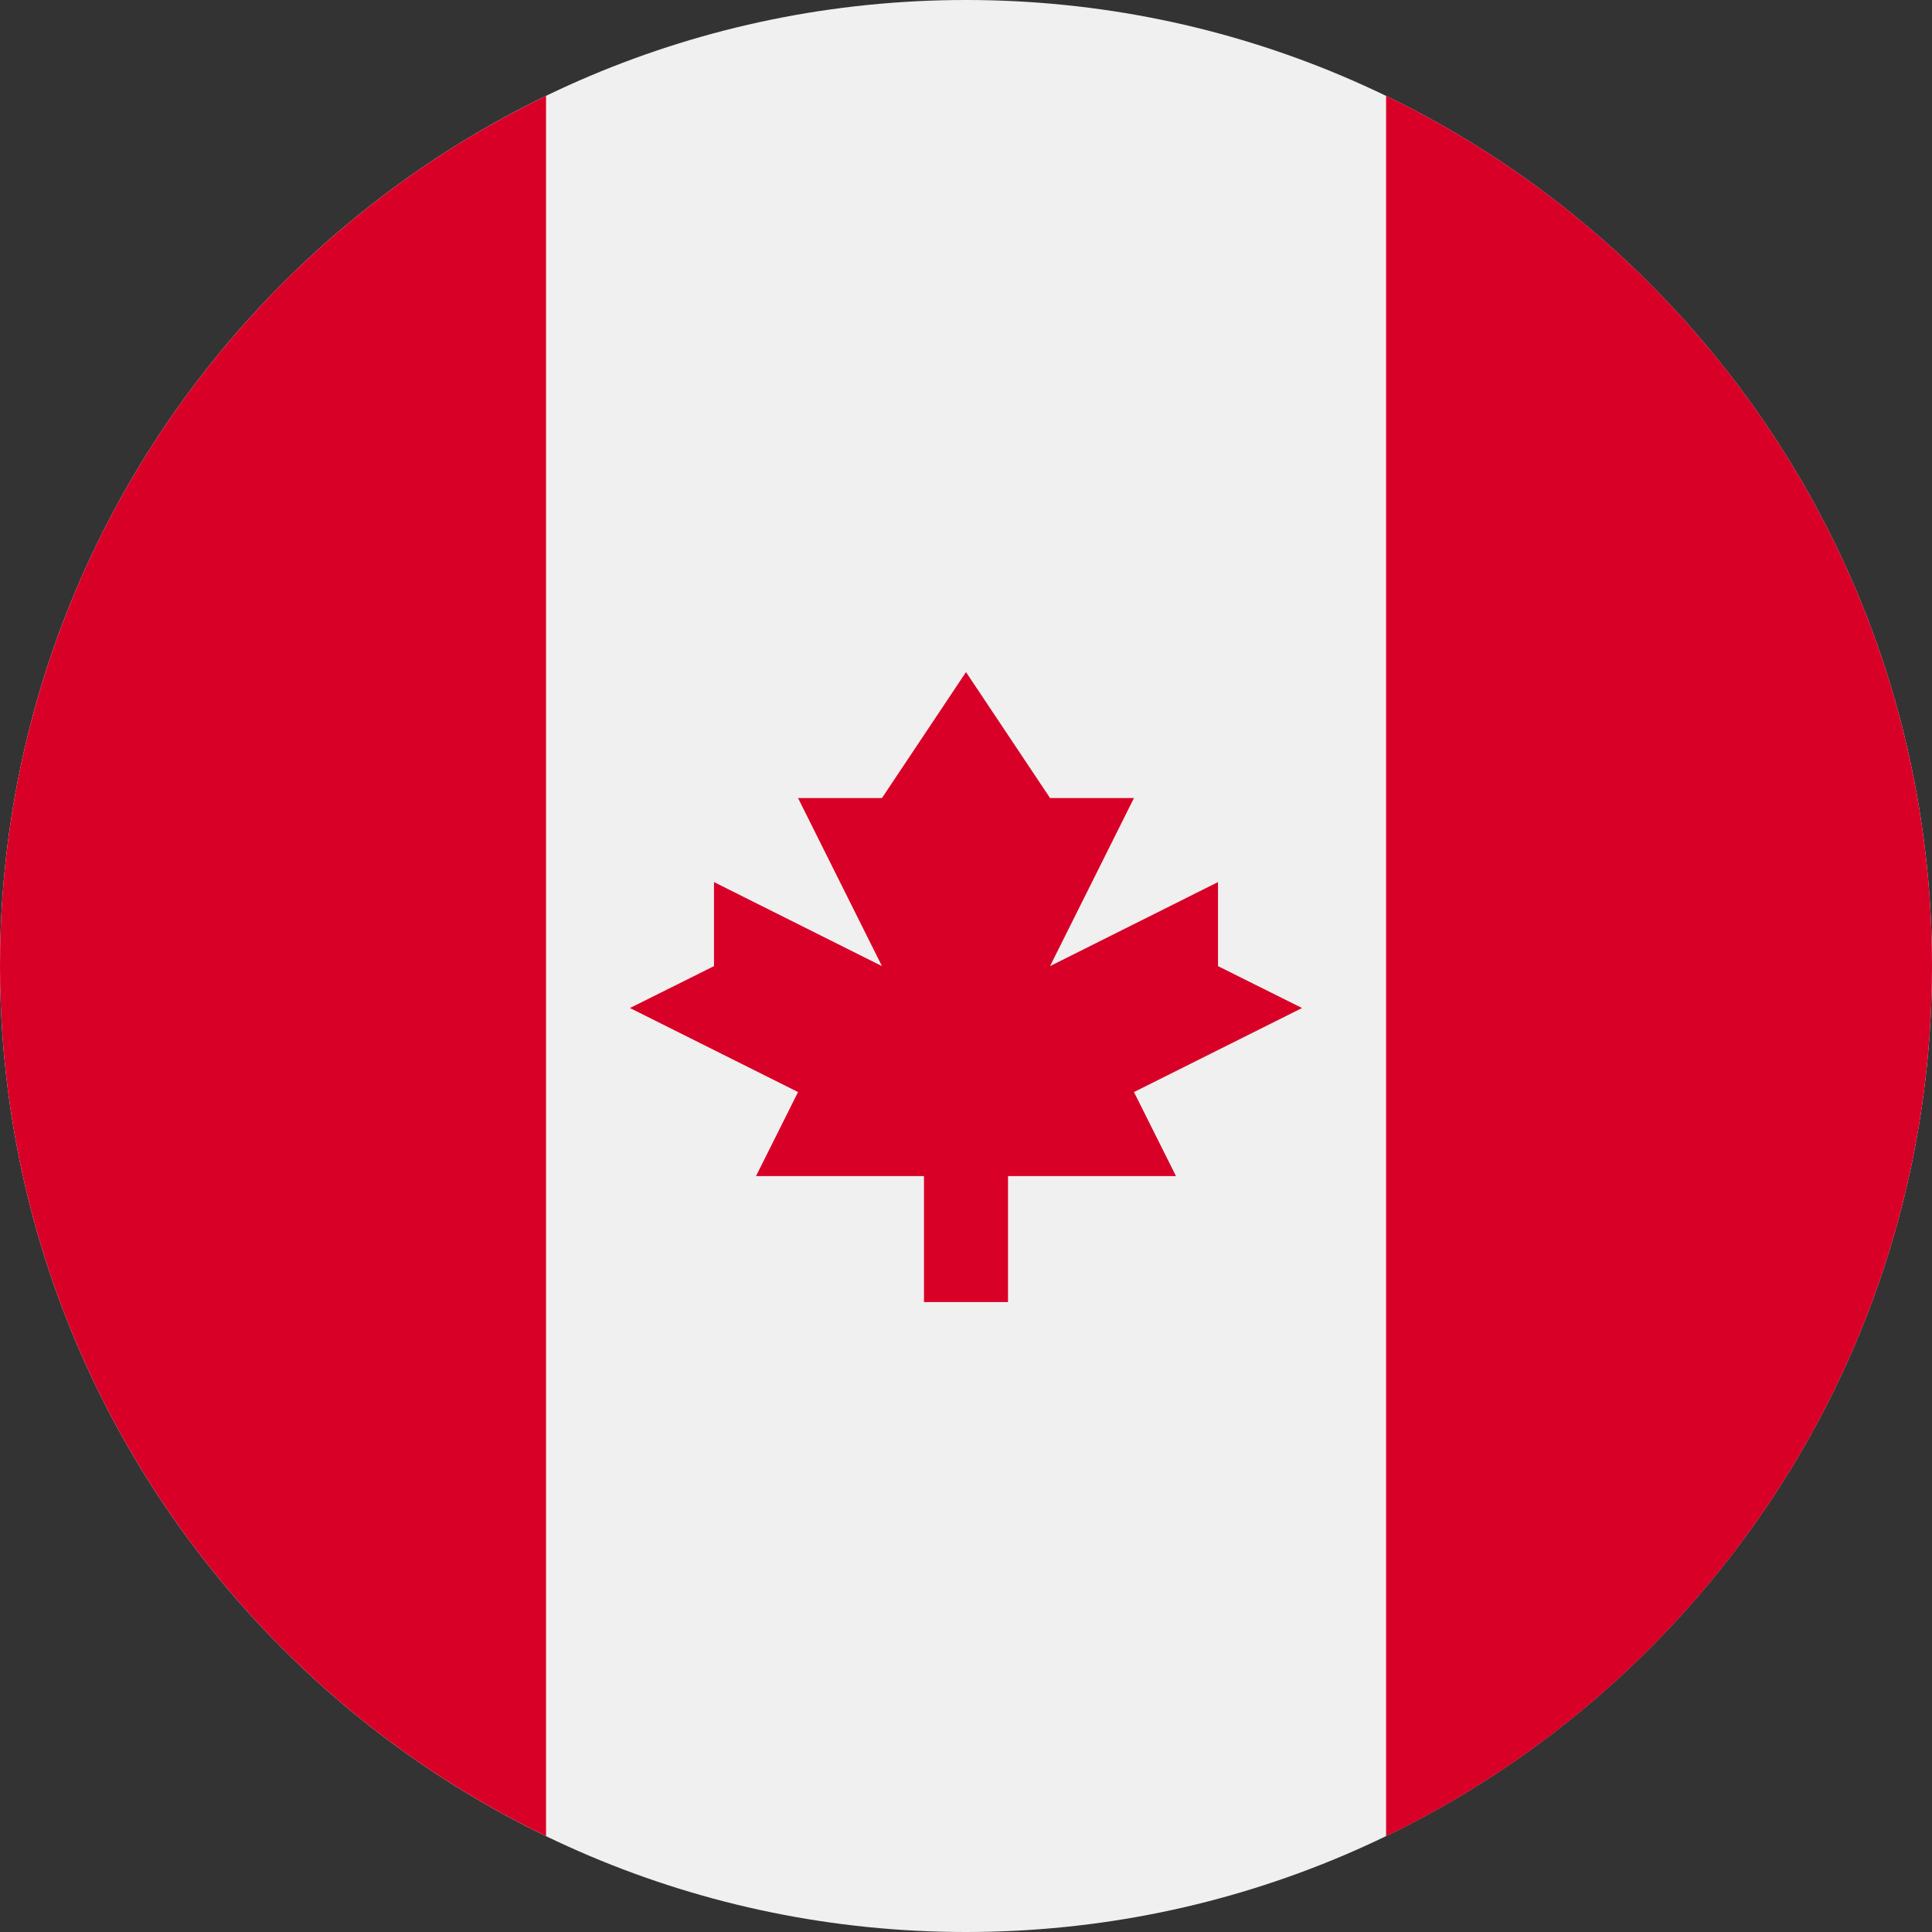 <svg
      width="1em"
      height="1em"
      viewBox="0 0 16 16"
      fill="none"
      xmlns="http://www.w3.org/2000/svg"
    >
      <rect x="0" y="0" width="16" height="16" fill="#333333" stroke="none"/>
      <path
        d="M8 16C12.418 16 16 12.418 16 8C16 3.582 12.418 0 8 0C3.582 0 0 3.582 0 8C0 12.418 3.582 16 8 16Z"
        fill="#F0F0F0"
      />
      <path
        d="M16 8C16 4.828 14.155 2.088 11.479 0.794V15.207C14.155 13.913 16 11.172 16 8Z"
        fill="#D80027"
      />
      <path
        d="M0 8C0 11.172 1.846 13.912 4.522 15.206V0.794C1.846 2.088 0 4.828 0 8Z"
        fill="#D80027"
      />
      <path
        d="M9.391 9.044L10.783 8.348L10.087 8.001V7.305L8.696 8.001L9.391 6.609H8.696L8 5.566L7.304 6.609H6.609L7.304 8.001L5.913 7.305V8.001L5.217 8.348L6.609 9.044L6.261 9.74H7.652V10.783H8.348V9.74H9.739L9.391 9.044Z"
        fill="#D80027"
      />
    </svg>